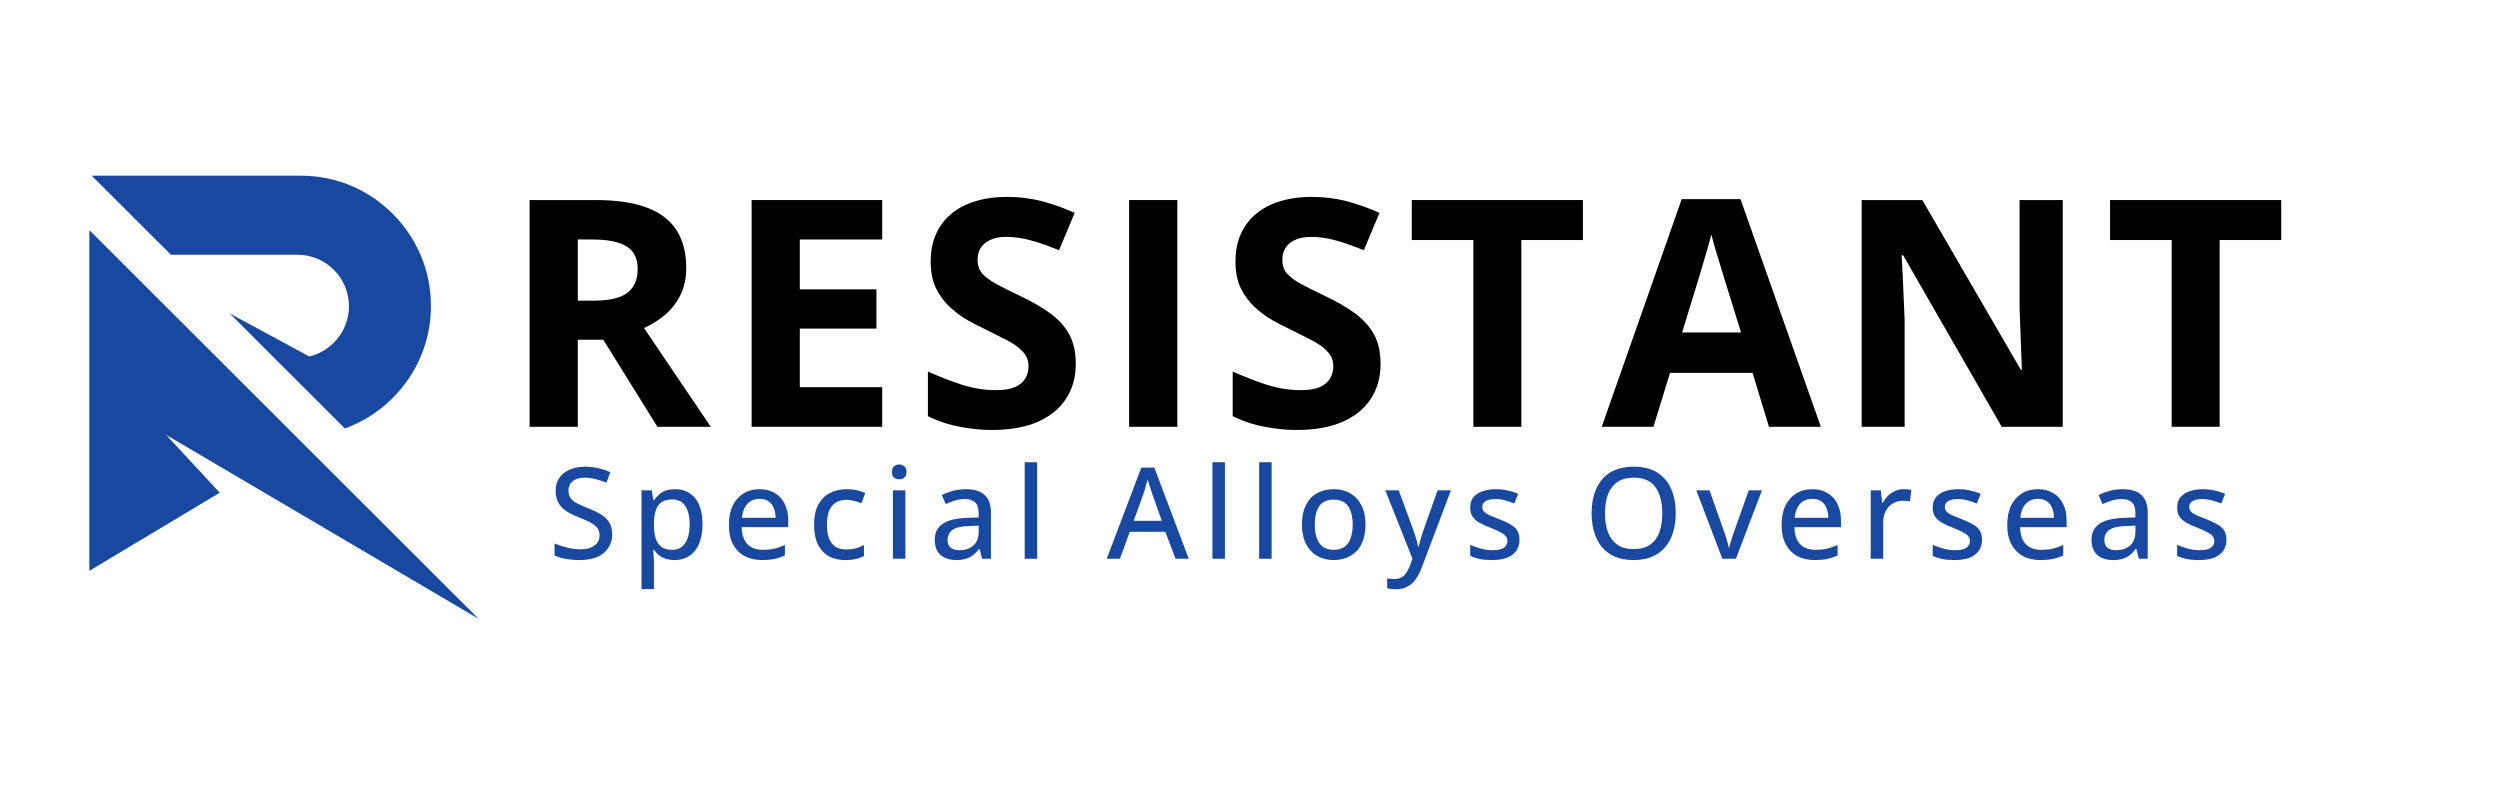 <svg xmlns="http://www.w3.org/2000/svg" xmlns:xlink="http://www.w3.org/1999/xlink" width="280" zoomAndPan="magnify" viewBox="0 0 210 67.5" height="90" preserveAspectRatio="xMidYMid meet" version="1.0"><defs><g/><clipPath id="4642bcf0ee"><path d="M 7.473 14.758 L 37 14.758 L 37 36 L 7.473 36 Z M 7.473 14.758 " clip-rule="nonzero"/></clipPath><clipPath id="e03e1cfa33"><path d="M 7.473 19 L 40.23 19 L 40.23 51.98 L 7.473 51.98 Z M 7.473 19 " clip-rule="nonzero"/></clipPath></defs><g clip-path="url(#4642bcf0ee)"><path fill="#1848A0" d="M 14.355 21.398 L 24.996 21.398 C 27.375 21.398 29.312 23.34 29.312 25.727 C 29.312 26.879 28.859 27.965 28.043 28.781 C 27.473 29.355 26.762 29.754 25.98 29.941 L 19.297 26.332 L 28.965 35.988 L 29.004 35.977 C 30.391 35.469 31.645 34.695 32.727 33.68 C 32.828 33.586 32.914 33.5 32.996 33.418 C 33.457 32.957 33.879 32.449 34.25 31.918 C 35.527 30.082 36.199 27.93 36.199 25.695 C 36.199 22.785 35.062 20.043 32.996 17.969 C 30.934 15.898 28.195 14.758 25.297 14.758 L 7.703 14.758 L 14.336 21.379 Z M 14.355 21.398 " fill-opacity="1" fill-rule="nonzero"/></g><g clip-path="url(#e03e1cfa33)"><path fill="#1848A0" d="M 40.199 51.98 L 25.355 37.156 L 7.504 19.328 L 7.504 47.949 L 18.457 41.387 L 13.953 36.527 Z M 40.199 51.98 " fill-opacity="1" fill-rule="nonzero"/></g><g fill="#000000" fill-opacity="1"><g transform="translate(42.097, 35.851)"><g><path d="M 7.938 -19.047 C 9.664 -19.047 11.094 -18.836 12.219 -18.422 C 13.344 -18.004 14.176 -17.375 14.719 -16.531 C 15.27 -15.688 15.547 -14.625 15.547 -13.344 C 15.547 -12.469 15.379 -11.703 15.047 -11.047 C 14.723 -10.398 14.289 -9.848 13.75 -9.391 C 13.207 -8.941 12.625 -8.578 12 -8.297 L 17.609 0 L 13.125 0 L 8.578 -7.312 L 6.438 -7.312 L 6.438 0 L 2.391 0 L 2.391 -19.047 Z M 7.656 -15.734 L 6.438 -15.734 L 6.438 -10.594 L 7.734 -10.594 C 9.066 -10.594 10.02 -10.812 10.594 -11.25 C 11.176 -11.695 11.469 -12.359 11.469 -13.234 C 11.469 -14.141 11.156 -14.781 10.531 -15.156 C 9.914 -15.539 8.957 -15.734 7.656 -15.734 Z M 7.656 -15.734 "/></g></g></g><g fill="#000000" fill-opacity="1"><g transform="translate(60.746, 35.851)"><g><path d="M 13.359 0 L 2.391 0 L 2.391 -19.047 L 13.359 -19.047 L 13.359 -15.734 L 6.438 -15.734 L 6.438 -11.547 L 12.875 -11.547 L 12.875 -8.25 L 6.438 -8.25 L 6.438 -3.328 L 13.359 -3.328 Z M 13.359 0 "/></g></g></g><g fill="#000000" fill-opacity="1"><g transform="translate(76.725, 35.851)"><g><path d="M 13.641 -5.281 C 13.641 -4.156 13.363 -3.176 12.812 -2.344 C 12.27 -1.508 11.473 -0.863 10.422 -0.406 C 9.379 0.039 8.109 0.266 6.609 0.266 C 5.953 0.266 5.305 0.219 4.672 0.125 C 4.047 0.039 3.441 -0.082 2.859 -0.25 C 2.285 -0.426 1.738 -0.641 1.219 -0.891 L 1.219 -4.641 C 2.125 -4.234 3.062 -3.867 4.031 -3.547 C 5.008 -3.234 5.973 -3.078 6.922 -3.078 C 7.586 -3.078 8.117 -3.16 8.516 -3.328 C 8.922 -3.504 9.211 -3.742 9.391 -4.047 C 9.578 -4.348 9.672 -4.695 9.672 -5.094 C 9.672 -5.57 9.508 -5.977 9.188 -6.312 C 8.875 -6.656 8.438 -6.973 7.875 -7.266 C 7.312 -7.555 6.68 -7.875 5.984 -8.219 C 5.535 -8.426 5.051 -8.676 4.531 -8.969 C 4.008 -9.27 3.516 -9.641 3.047 -10.078 C 2.578 -10.516 2.191 -11.039 1.891 -11.656 C 1.598 -12.281 1.453 -13.023 1.453 -13.891 C 1.453 -15.035 1.711 -16.008 2.234 -16.812 C 2.754 -17.625 3.492 -18.242 4.453 -18.672 C 5.422 -19.098 6.566 -19.312 7.891 -19.312 C 8.879 -19.312 9.82 -19.195 10.719 -18.969 C 11.625 -18.738 12.566 -18.406 13.547 -17.969 L 12.234 -14.828 C 11.359 -15.191 10.57 -15.469 9.875 -15.656 C 9.188 -15.852 8.484 -15.953 7.766 -15.953 C 7.254 -15.953 6.82 -15.867 6.469 -15.703 C 6.113 -15.547 5.844 -15.32 5.656 -15.031 C 5.477 -14.738 5.391 -14.406 5.391 -14.031 C 5.391 -13.57 5.52 -13.188 5.781 -12.875 C 6.051 -12.57 6.453 -12.273 6.984 -11.984 C 7.516 -11.703 8.18 -11.367 8.984 -10.984 C 9.953 -10.523 10.781 -10.047 11.469 -9.547 C 12.164 -9.047 12.703 -8.457 13.078 -7.781 C 13.453 -7.113 13.641 -6.281 13.641 -5.281 Z M 13.641 -5.281 "/></g></g></g><g fill="#000000" fill-opacity="1"><g transform="translate(92.456, 35.851)"><g><path d="M 2.391 0 L 2.391 -19.047 L 6.438 -19.047 L 6.438 0 Z M 2.391 0 "/></g></g></g><g fill="#000000" fill-opacity="1"><g transform="translate(102.327, 35.851)"><g><path d="M 13.641 -5.281 C 13.641 -4.156 13.363 -3.176 12.812 -2.344 C 12.27 -1.508 11.473 -0.863 10.422 -0.406 C 9.379 0.039 8.109 0.266 6.609 0.266 C 5.953 0.266 5.305 0.219 4.672 0.125 C 4.047 0.039 3.441 -0.082 2.859 -0.25 C 2.285 -0.426 1.738 -0.641 1.219 -0.891 L 1.219 -4.641 C 2.125 -4.234 3.062 -3.867 4.031 -3.547 C 5.008 -3.234 5.973 -3.078 6.922 -3.078 C 7.586 -3.078 8.117 -3.16 8.516 -3.328 C 8.922 -3.504 9.211 -3.742 9.391 -4.047 C 9.578 -4.348 9.672 -4.695 9.672 -5.094 C 9.672 -5.57 9.508 -5.977 9.188 -6.312 C 8.875 -6.656 8.438 -6.973 7.875 -7.266 C 7.312 -7.555 6.68 -7.875 5.984 -8.219 C 5.535 -8.426 5.051 -8.676 4.531 -8.969 C 4.008 -9.27 3.516 -9.641 3.047 -10.078 C 2.578 -10.516 2.191 -11.039 1.891 -11.656 C 1.598 -12.281 1.453 -13.023 1.453 -13.891 C 1.453 -15.035 1.711 -16.008 2.234 -16.812 C 2.754 -17.625 3.492 -18.242 4.453 -18.672 C 5.422 -19.098 6.566 -19.312 7.891 -19.312 C 8.879 -19.312 9.82 -19.195 10.719 -18.969 C 11.625 -18.738 12.566 -18.406 13.547 -17.969 L 12.234 -14.828 C 11.359 -15.191 10.57 -15.469 9.875 -15.656 C 9.188 -15.852 8.484 -15.953 7.766 -15.953 C 7.254 -15.953 6.82 -15.867 6.469 -15.703 C 6.113 -15.547 5.844 -15.32 5.656 -15.031 C 5.477 -14.738 5.391 -14.406 5.391 -14.031 C 5.391 -13.57 5.52 -13.188 5.781 -12.875 C 6.051 -12.57 6.453 -12.273 6.984 -11.984 C 7.516 -11.703 8.18 -11.367 8.984 -10.984 C 9.953 -10.523 10.781 -10.047 11.469 -9.547 C 12.164 -9.047 12.703 -8.457 13.078 -7.781 C 13.453 -7.113 13.641 -6.281 13.641 -5.281 Z M 13.641 -5.281 "/></g></g></g><g fill="#000000" fill-opacity="1"><g transform="translate(118.059, 35.851)"><g><path d="M 9.734 0 L 5.703 0 L 5.703 -15.688 L 0.531 -15.688 L 0.531 -19.047 L 14.906 -19.047 L 14.906 -15.688 L 9.734 -15.688 Z M 9.734 0 "/></g></g></g><g fill="#000000" fill-opacity="1"><g transform="translate(134.546, 35.851)"><g><path d="M 14.047 0 L 12.672 -4.531 L 5.734 -4.531 L 4.344 0 L 0 0 L 6.719 -19.125 L 11.656 -19.125 L 18.406 0 Z M 11.703 -7.922 L 10.328 -12.344 C 10.242 -12.633 10.129 -13.016 9.984 -13.484 C 9.836 -13.953 9.691 -14.426 9.547 -14.906 C 9.41 -15.383 9.297 -15.801 9.203 -16.156 C 9.117 -15.801 9 -15.359 8.844 -14.828 C 8.695 -14.305 8.551 -13.812 8.406 -13.344 C 8.27 -12.875 8.172 -12.539 8.109 -12.344 L 6.75 -7.922 Z M 11.703 -7.922 "/></g></g></g><g fill="#000000" fill-opacity="1"><g transform="translate(153.989, 35.851)"><g><path d="M 19.281 0 L 14.156 0 L 5.875 -14.406 L 5.75 -14.406 C 5.789 -13.801 5.82 -13.195 5.844 -12.594 C 5.875 -11.988 5.898 -11.383 5.922 -10.781 C 5.953 -10.176 5.977 -9.566 6 -8.953 L 6 0 L 2.391 0 L 2.391 -19.047 L 7.484 -19.047 L 15.766 -4.781 L 15.844 -4.781 C 15.832 -5.375 15.812 -5.957 15.781 -6.531 C 15.758 -7.113 15.738 -7.695 15.719 -8.281 C 15.695 -8.863 15.676 -9.445 15.656 -10.031 L 15.656 -19.047 L 19.281 -19.047 Z M 19.281 0 "/></g></g></g><g fill="#000000" fill-opacity="1"><g transform="translate(176.715, 35.851)"><g><path d="M 9.734 0 L 5.703 0 L 5.703 -15.688 L 0.531 -15.688 L 0.531 -19.047 L 14.906 -19.047 L 14.906 -15.688 L 9.734 -15.688 Z M 9.734 0 "/></g></g></g><g fill="#000000" fill-opacity="1"><g transform="translate(193.192, 35.851)"><g/></g></g><g fill="#1848A0" fill-opacity="1"><g transform="translate(46.05, 46.936)"><g><path d="M 5.375 -2.047 C 5.375 -1.598 5.258 -1.211 5.031 -0.891 C 4.812 -0.566 4.5 -0.316 4.094 -0.141 C 3.688 0.023 3.203 0.109 2.641 0.109 C 2.359 0.109 2.086 0.094 1.828 0.062 C 1.578 0.031 1.344 -0.008 1.125 -0.062 C 0.906 -0.125 0.707 -0.195 0.531 -0.281 L 0.531 -1.281 C 0.82 -1.164 1.156 -1.055 1.531 -0.953 C 1.906 -0.848 2.297 -0.797 2.703 -0.797 C 3.055 -0.797 3.348 -0.844 3.578 -0.938 C 3.816 -1.039 4 -1.176 4.125 -1.344 C 4.25 -1.52 4.312 -1.727 4.312 -1.969 C 4.312 -2.219 4.25 -2.422 4.125 -2.578 C 4.008 -2.742 3.82 -2.895 3.562 -3.031 C 3.312 -3.176 2.977 -3.328 2.562 -3.484 C 2.281 -3.586 2.02 -3.707 1.781 -3.844 C 1.539 -3.977 1.332 -4.129 1.156 -4.297 C 0.988 -4.473 0.859 -4.676 0.766 -4.906 C 0.672 -5.145 0.625 -5.422 0.625 -5.734 C 0.625 -6.148 0.727 -6.504 0.938 -6.797 C 1.145 -7.098 1.43 -7.328 1.797 -7.484 C 2.172 -7.648 2.602 -7.734 3.094 -7.734 C 3.5 -7.734 3.875 -7.691 4.219 -7.609 C 4.57 -7.523 4.906 -7.414 5.219 -7.281 L 4.891 -6.391 C 4.586 -6.516 4.285 -6.613 3.984 -6.688 C 3.691 -6.77 3.383 -6.812 3.062 -6.812 C 2.77 -6.812 2.52 -6.766 2.312 -6.672 C 2.113 -6.586 1.961 -6.461 1.859 -6.297 C 1.754 -6.141 1.703 -5.953 1.703 -5.734 C 1.703 -5.492 1.754 -5.289 1.859 -5.125 C 1.973 -4.957 2.148 -4.805 2.391 -4.672 C 2.629 -4.547 2.941 -4.406 3.328 -4.25 C 3.766 -4.082 4.133 -3.906 4.438 -3.719 C 4.738 -3.531 4.969 -3.305 5.125 -3.047 C 5.289 -2.785 5.375 -2.453 5.375 -2.047 Z M 5.375 -2.047 "/></g></g></g><g fill="#1848A0" fill-opacity="1"><g transform="translate(52.993, 46.936)"><g><path d="M 3.719 -5.844 C 4.414 -5.844 4.973 -5.594 5.391 -5.094 C 5.805 -4.602 6.016 -3.867 6.016 -2.891 C 6.016 -2.234 5.914 -1.68 5.719 -1.234 C 5.531 -0.797 5.258 -0.461 4.906 -0.234 C 4.562 -0.004 4.156 0.109 3.688 0.109 C 3.395 0.109 3.133 0.07 2.906 0 C 2.688 -0.082 2.5 -0.188 2.344 -0.312 C 2.188 -0.445 2.051 -0.594 1.938 -0.75 L 1.875 -0.75 C 1.883 -0.613 1.895 -0.453 1.906 -0.266 C 1.926 -0.086 1.938 0.066 1.938 0.203 L 1.938 2.547 L 0.891 2.547 L 0.891 -5.75 L 1.75 -5.75 L 1.891 -4.922 L 1.938 -4.922 C 2.051 -5.086 2.188 -5.238 2.344 -5.375 C 2.5 -5.52 2.688 -5.633 2.906 -5.719 C 3.133 -5.801 3.406 -5.844 3.719 -5.844 Z M 3.469 -4.984 C 3.102 -4.984 2.812 -4.91 2.594 -4.766 C 2.375 -4.617 2.211 -4.398 2.109 -4.109 C 2.004 -3.828 1.945 -3.473 1.938 -3.047 L 1.938 -2.875 C 1.938 -2.414 1.984 -2.031 2.078 -1.719 C 2.18 -1.406 2.344 -1.164 2.562 -1 C 2.789 -0.832 3.098 -0.75 3.484 -0.75 C 3.805 -0.75 4.078 -0.836 4.297 -1.016 C 4.516 -1.191 4.676 -1.441 4.781 -1.766 C 4.883 -2.086 4.938 -2.461 4.938 -2.891 C 4.938 -3.547 4.816 -4.055 4.578 -4.422 C 4.336 -4.797 3.969 -4.984 3.469 -4.984 Z M 3.469 -4.984 "/></g></g></g><g fill="#1848A0" fill-opacity="1"><g transform="translate(60.665, 46.936)"><g><path d="M 3.141 -5.844 C 3.641 -5.844 4.066 -5.734 4.422 -5.516 C 4.785 -5.305 5.062 -5.004 5.25 -4.609 C 5.445 -4.223 5.547 -3.77 5.547 -3.25 L 5.547 -2.656 L 1.641 -2.656 C 1.648 -2.039 1.805 -1.566 2.109 -1.234 C 2.422 -0.91 2.852 -0.75 3.406 -0.75 C 3.77 -0.75 4.094 -0.781 4.375 -0.844 C 4.656 -0.914 4.953 -1.02 5.266 -1.156 L 5.266 -0.281 C 4.973 -0.145 4.68 -0.047 4.391 0.016 C 4.098 0.078 3.754 0.109 3.359 0.109 C 2.797 0.109 2.305 0 1.891 -0.219 C 1.473 -0.445 1.145 -0.781 0.906 -1.219 C 0.676 -1.656 0.562 -2.191 0.562 -2.828 C 0.562 -3.461 0.664 -4.004 0.875 -4.453 C 1.094 -4.898 1.395 -5.242 1.781 -5.484 C 2.164 -5.723 2.617 -5.844 3.141 -5.844 Z M 3.141 -5.031 C 2.711 -5.031 2.367 -4.891 2.109 -4.609 C 1.859 -4.336 1.707 -3.945 1.656 -3.438 L 4.484 -3.438 C 4.484 -3.75 4.43 -4.023 4.328 -4.266 C 4.234 -4.504 4.086 -4.691 3.891 -4.828 C 3.691 -4.961 3.441 -5.031 3.141 -5.031 Z M 3.141 -5.031 "/></g></g></g><g fill="#1848A0" fill-opacity="1"><g transform="translate(67.822, 46.936)"><g><path d="M 3.203 0.109 C 2.672 0.109 2.207 0.004 1.812 -0.203 C 1.414 -0.422 1.109 -0.75 0.891 -1.188 C 0.672 -1.625 0.562 -2.176 0.562 -2.844 C 0.562 -3.531 0.676 -4.094 0.906 -4.531 C 1.145 -4.977 1.469 -5.305 1.875 -5.516 C 2.289 -5.734 2.766 -5.844 3.297 -5.844 C 3.609 -5.844 3.898 -5.812 4.172 -5.75 C 4.441 -5.688 4.672 -5.609 4.859 -5.516 L 4.547 -4.672 C 4.348 -4.742 4.133 -4.805 3.906 -4.859 C 3.688 -4.922 3.477 -4.953 3.281 -4.953 C 2.914 -4.953 2.609 -4.867 2.359 -4.703 C 2.117 -4.547 1.938 -4.312 1.812 -4 C 1.695 -3.688 1.641 -3.301 1.641 -2.844 C 1.641 -2.406 1.695 -2.031 1.812 -1.719 C 1.938 -1.414 2.113 -1.18 2.344 -1.016 C 2.582 -0.859 2.879 -0.781 3.234 -0.781 C 3.535 -0.781 3.812 -0.812 4.062 -0.875 C 4.312 -0.945 4.539 -1.039 4.75 -1.156 L 4.75 -0.234 C 4.539 -0.117 4.316 -0.035 4.078 0.016 C 3.836 0.078 3.547 0.109 3.203 0.109 Z M 3.203 0.109 "/></g></g></g><g fill="#1848A0" fill-opacity="1"><g transform="translate(74.114, 46.936)"><g><path d="M 1.938 -5.75 L 1.938 0 L 0.891 0 L 0.891 -5.75 Z M 1.422 -7.922 C 1.586 -7.922 1.727 -7.867 1.844 -7.766 C 1.969 -7.672 2.031 -7.516 2.031 -7.297 C 2.031 -7.078 1.969 -6.914 1.844 -6.812 C 1.727 -6.719 1.586 -6.672 1.422 -6.672 C 1.254 -6.672 1.109 -6.719 0.984 -6.812 C 0.867 -6.914 0.812 -7.078 0.812 -7.297 C 0.812 -7.516 0.867 -7.672 0.984 -7.766 C 1.109 -7.867 1.254 -7.922 1.422 -7.922 Z M 1.422 -7.922 "/></g></g></g><g fill="#1848A0" fill-opacity="1"><g transform="translate(78.036, 46.936)"><g><path d="M 3.094 -5.844 C 3.801 -5.844 4.328 -5.68 4.672 -5.359 C 5.023 -5.047 5.203 -4.551 5.203 -3.875 L 5.203 0 L 4.453 0 L 4.25 -0.828 L 4.203 -0.828 C 4.047 -0.617 3.879 -0.445 3.703 -0.312 C 3.535 -0.176 3.336 -0.07 3.109 0 C 2.879 0.07 2.602 0.109 2.281 0.109 C 1.926 0.109 1.613 0.047 1.344 -0.078 C 1.07 -0.203 0.859 -0.391 0.703 -0.641 C 0.555 -0.898 0.484 -1.223 0.484 -1.609 C 0.484 -2.191 0.707 -2.633 1.156 -2.938 C 1.602 -3.238 2.281 -3.406 3.188 -3.438 L 4.172 -3.469 L 4.172 -3.797 C 4.172 -4.242 4.07 -4.555 3.875 -4.734 C 3.676 -4.922 3.398 -5.016 3.047 -5.016 C 2.742 -5.016 2.457 -4.973 2.188 -4.891 C 1.914 -4.805 1.656 -4.707 1.406 -4.594 L 1.078 -5.359 C 1.348 -5.492 1.656 -5.609 2 -5.703 C 2.344 -5.797 2.707 -5.844 3.094 -5.844 Z M 4.172 -2.781 L 3.359 -2.75 C 2.703 -2.727 2.238 -2.617 1.969 -2.422 C 1.695 -2.223 1.562 -1.945 1.562 -1.594 C 1.562 -1.289 1.648 -1.066 1.828 -0.922 C 2.016 -0.785 2.258 -0.719 2.562 -0.719 C 3.031 -0.719 3.414 -0.848 3.719 -1.109 C 4.02 -1.367 4.172 -1.754 4.172 -2.266 Z M 4.172 -2.781 "/></g></g></g><g fill="#1848A0" fill-opacity="1"><g transform="translate(85.182, 46.936)"><g><path d="M 1.938 0 L 0.891 0 L 0.891 -8.109 L 1.938 -8.109 Z M 1.938 0 "/></g></g></g><g fill="#1848A0" fill-opacity="1"><g transform="translate(89.105, 46.936)"><g/></g></g><g fill="#1848A0" fill-opacity="1"><g transform="translate(92.964, 46.936)"><g><path d="M 5.781 0 L 4.922 -2.266 L 1.938 -2.266 L 1.109 0 L 0 0 L 2.906 -7.656 L 4 -7.656 L 6.891 0 Z M 4.625 -3.188 L 3.828 -5.438 C 3.805 -5.52 3.77 -5.633 3.719 -5.781 C 3.664 -5.938 3.613 -6.094 3.562 -6.25 C 3.508 -6.414 3.469 -6.555 3.438 -6.672 C 3.406 -6.523 3.363 -6.375 3.312 -6.219 C 3.27 -6.062 3.227 -5.91 3.188 -5.766 C 3.145 -5.629 3.109 -5.52 3.078 -5.438 L 2.266 -3.188 Z M 4.625 -3.188 "/></g></g></g><g fill="#1848A0" fill-opacity="1"><g transform="translate(100.954, 46.936)"><g><path d="M 1.938 0 L 0.891 0 L 0.891 -8.109 L 1.938 -8.109 Z M 1.938 0 "/></g></g></g><g fill="#1848A0" fill-opacity="1"><g transform="translate(104.877, 46.936)"><g><path d="M 1.938 0 L 0.891 0 L 0.891 -8.109 L 1.938 -8.109 Z M 1.938 0 "/></g></g></g><g fill="#1848A0" fill-opacity="1"><g transform="translate(108.799, 46.936)"><g><path d="M 5.906 -2.875 C 5.906 -2.406 5.844 -1.984 5.719 -1.609 C 5.602 -1.242 5.426 -0.93 5.188 -0.672 C 4.945 -0.422 4.66 -0.227 4.328 -0.094 C 4.004 0.039 3.633 0.109 3.219 0.109 C 2.832 0.109 2.473 0.039 2.141 -0.094 C 1.816 -0.227 1.535 -0.422 1.297 -0.672 C 1.066 -0.93 0.883 -1.242 0.75 -1.609 C 0.625 -1.984 0.562 -2.406 0.562 -2.875 C 0.562 -3.508 0.672 -4.047 0.891 -4.484 C 1.109 -4.93 1.414 -5.27 1.812 -5.5 C 2.219 -5.727 2.695 -5.844 3.25 -5.844 C 3.781 -5.844 4.242 -5.723 4.641 -5.484 C 5.035 -5.254 5.344 -4.922 5.562 -4.484 C 5.789 -4.047 5.906 -3.508 5.906 -2.875 Z M 1.641 -2.875 C 1.641 -2.438 1.695 -2.055 1.812 -1.734 C 1.926 -1.422 2.098 -1.176 2.328 -1 C 2.566 -0.832 2.867 -0.75 3.234 -0.75 C 3.598 -0.75 3.898 -0.832 4.141 -1 C 4.379 -1.176 4.551 -1.422 4.656 -1.734 C 4.77 -2.055 4.828 -2.438 4.828 -2.875 C 4.828 -3.312 4.77 -3.688 4.656 -4 C 4.551 -4.312 4.379 -4.551 4.141 -4.719 C 3.91 -4.883 3.609 -4.969 3.234 -4.969 C 2.68 -4.969 2.273 -4.785 2.016 -4.422 C 1.766 -4.055 1.641 -3.539 1.641 -2.875 Z M 1.641 -2.875 "/></g></g></g><g fill="#1848A0" fill-opacity="1"><g transform="translate(116.351, 46.936)"><g><path d="M 0.016 -5.75 L 1.141 -5.75 L 2.359 -2.438 C 2.422 -2.258 2.477 -2.086 2.531 -1.922 C 2.582 -1.766 2.629 -1.609 2.672 -1.453 C 2.711 -1.305 2.742 -1.16 2.766 -1.016 L 2.812 -1.016 C 2.852 -1.191 2.91 -1.406 2.984 -1.656 C 3.055 -1.914 3.141 -2.176 3.234 -2.438 L 4.406 -5.75 L 5.531 -5.75 L 3.047 0.812 C 2.91 1.176 2.742 1.488 2.547 1.75 C 2.359 2.008 2.129 2.207 1.859 2.344 C 1.598 2.488 1.289 2.562 0.938 2.562 C 0.77 2.562 0.617 2.551 0.484 2.531 C 0.359 2.52 0.254 2.5 0.172 2.469 L 0.172 1.641 C 0.242 1.66 0.332 1.676 0.438 1.688 C 0.551 1.695 0.664 1.703 0.781 1.703 C 1 1.703 1.188 1.66 1.344 1.578 C 1.508 1.492 1.645 1.375 1.75 1.219 C 1.863 1.062 1.961 0.879 2.047 0.672 L 2.297 0 Z M 0.016 -5.75 "/></g></g></g><g fill="#1848A0" fill-opacity="1"><g transform="translate(122.966, 46.936)"><g><path d="M 4.672 -1.609 C 4.672 -1.234 4.578 -0.914 4.391 -0.656 C 4.211 -0.406 3.953 -0.211 3.609 -0.078 C 3.266 0.047 2.848 0.109 2.359 0.109 C 1.953 0.109 1.602 0.078 1.312 0.016 C 1.02 -0.047 0.758 -0.133 0.531 -0.25 L 0.531 -1.172 C 0.781 -1.055 1.07 -0.953 1.406 -0.859 C 1.738 -0.766 2.066 -0.719 2.391 -0.719 C 2.836 -0.719 3.16 -0.785 3.359 -0.922 C 3.555 -1.066 3.656 -1.258 3.656 -1.5 C 3.656 -1.645 3.613 -1.77 3.531 -1.875 C 3.457 -1.988 3.316 -2.098 3.109 -2.203 C 2.91 -2.316 2.629 -2.445 2.266 -2.594 C 1.898 -2.727 1.586 -2.867 1.328 -3.016 C 1.066 -3.16 0.867 -3.332 0.734 -3.531 C 0.598 -3.727 0.531 -3.988 0.531 -4.312 C 0.531 -4.812 0.727 -5.191 1.125 -5.453 C 1.52 -5.711 2.047 -5.844 2.703 -5.844 C 3.047 -5.844 3.367 -5.805 3.672 -5.734 C 3.984 -5.672 4.281 -5.578 4.562 -5.453 L 4.234 -4.641 C 3.984 -4.742 3.723 -4.832 3.453 -4.906 C 3.191 -4.977 2.926 -5.016 2.656 -5.016 C 2.289 -5.016 2.016 -4.957 1.828 -4.844 C 1.641 -4.727 1.547 -4.57 1.547 -4.375 C 1.547 -4.219 1.586 -4.086 1.672 -3.984 C 1.766 -3.879 1.914 -3.773 2.125 -3.672 C 2.332 -3.578 2.613 -3.461 2.969 -3.328 C 3.32 -3.191 3.625 -3.051 3.875 -2.906 C 4.133 -2.77 4.332 -2.598 4.469 -2.391 C 4.602 -2.18 4.672 -1.922 4.672 -1.609 Z M 4.672 -1.609 "/></g></g></g><g fill="#1848A0" fill-opacity="1"><g transform="translate(129.196, 46.936)"><g/></g></g><g fill="#1848A0" fill-opacity="1"><g transform="translate(133.055, 46.936)"><g><path d="M 7.703 -3.812 C 7.703 -3.227 7.629 -2.695 7.484 -2.219 C 7.336 -1.738 7.113 -1.32 6.812 -0.969 C 6.52 -0.625 6.156 -0.359 5.719 -0.172 C 5.281 0.016 4.766 0.109 4.172 0.109 C 3.578 0.109 3.055 0.016 2.609 -0.172 C 2.172 -0.359 1.805 -0.625 1.516 -0.969 C 1.223 -1.32 1.004 -1.738 0.859 -2.219 C 0.711 -2.707 0.641 -3.242 0.641 -3.828 C 0.641 -4.609 0.77 -5.289 1.031 -5.875 C 1.289 -6.469 1.68 -6.926 2.203 -7.25 C 2.734 -7.57 3.395 -7.734 4.188 -7.734 C 4.969 -7.734 5.617 -7.57 6.141 -7.25 C 6.66 -6.926 7.051 -6.473 7.312 -5.891 C 7.57 -5.305 7.703 -4.613 7.703 -3.812 Z M 1.766 -3.812 C 1.766 -3.195 1.848 -2.664 2.016 -2.219 C 2.191 -1.77 2.457 -1.422 2.812 -1.172 C 3.164 -0.93 3.617 -0.812 4.172 -0.812 C 4.734 -0.812 5.191 -0.93 5.547 -1.172 C 5.898 -1.422 6.16 -1.77 6.328 -2.219 C 6.492 -2.664 6.578 -3.195 6.578 -3.812 C 6.578 -4.75 6.383 -5.484 6 -6.016 C 5.625 -6.547 5.02 -6.812 4.188 -6.812 C 3.633 -6.812 3.176 -6.691 2.812 -6.453 C 2.457 -6.211 2.191 -5.867 2.016 -5.422 C 1.848 -4.973 1.766 -4.438 1.766 -3.812 Z M 1.766 -3.812 "/></g></g></g><g fill="#1848A0" fill-opacity="1"><g transform="translate(142.488, 46.936)"><g><path d="M 2.188 0 L 0 -5.75 L 1.109 -5.75 L 2.328 -2.312 C 2.41 -2.094 2.488 -1.848 2.562 -1.578 C 2.645 -1.305 2.703 -1.086 2.734 -0.922 L 2.766 -0.922 C 2.797 -1.098 2.852 -1.316 2.938 -1.578 C 3.02 -1.848 3.102 -2.094 3.188 -2.312 L 4.406 -5.75 L 5.516 -5.75 L 3.328 0 Z M 2.188 0 "/></g></g></g><g fill="#1848A0" fill-opacity="1"><g transform="translate(149.093, 46.936)"><g><path d="M 3.141 -5.844 C 3.641 -5.844 4.066 -5.734 4.422 -5.516 C 4.785 -5.305 5.062 -5.004 5.25 -4.609 C 5.445 -4.223 5.547 -3.77 5.547 -3.25 L 5.547 -2.656 L 1.641 -2.656 C 1.648 -2.039 1.805 -1.566 2.109 -1.234 C 2.422 -0.91 2.852 -0.75 3.406 -0.75 C 3.77 -0.75 4.094 -0.781 4.375 -0.844 C 4.656 -0.914 4.953 -1.02 5.266 -1.156 L 5.266 -0.281 C 4.973 -0.145 4.68 -0.047 4.391 0.016 C 4.098 0.078 3.754 0.109 3.359 0.109 C 2.797 0.109 2.305 0 1.891 -0.219 C 1.473 -0.445 1.145 -0.781 0.906 -1.219 C 0.676 -1.656 0.562 -2.191 0.562 -2.828 C 0.562 -3.461 0.664 -4.004 0.875 -4.453 C 1.094 -4.898 1.395 -5.242 1.781 -5.484 C 2.164 -5.723 2.617 -5.844 3.141 -5.844 Z M 3.141 -5.031 C 2.711 -5.031 2.367 -4.891 2.109 -4.609 C 1.859 -4.336 1.707 -3.945 1.656 -3.438 L 4.484 -3.438 C 4.484 -3.75 4.43 -4.023 4.328 -4.266 C 4.234 -4.504 4.086 -4.691 3.891 -4.828 C 3.691 -4.961 3.441 -5.031 3.141 -5.031 Z M 3.141 -5.031 "/></g></g></g><g fill="#1848A0" fill-opacity="1"><g transform="translate(156.25, 46.936)"><g><path d="M 3.656 -5.844 C 3.758 -5.844 3.867 -5.836 3.984 -5.828 C 4.109 -5.816 4.211 -5.801 4.297 -5.781 L 4.188 -4.812 C 4.102 -4.832 4.004 -4.848 3.891 -4.859 C 3.785 -4.867 3.688 -4.875 3.594 -4.875 C 3.375 -4.875 3.16 -4.832 2.953 -4.75 C 2.754 -4.664 2.578 -4.547 2.422 -4.391 C 2.273 -4.234 2.156 -4.039 2.062 -3.812 C 1.977 -3.582 1.938 -3.32 1.938 -3.031 L 1.938 0 L 0.891 0 L 0.891 -5.75 L 1.734 -5.75 L 1.859 -4.703 L 1.906 -4.703 C 2.02 -4.91 2.16 -5.102 2.328 -5.281 C 2.504 -5.457 2.703 -5.594 2.922 -5.688 C 3.141 -5.789 3.383 -5.844 3.656 -5.844 Z M 3.656 -5.844 "/></g></g></g><g fill="#1848A0" fill-opacity="1"><g transform="translate(161.818, 46.936)"><g><path d="M 4.672 -1.609 C 4.672 -1.234 4.578 -0.914 4.391 -0.656 C 4.211 -0.406 3.953 -0.211 3.609 -0.078 C 3.266 0.047 2.848 0.109 2.359 0.109 C 1.953 0.109 1.602 0.078 1.312 0.016 C 1.02 -0.047 0.758 -0.133 0.531 -0.25 L 0.531 -1.172 C 0.781 -1.055 1.07 -0.953 1.406 -0.859 C 1.738 -0.766 2.066 -0.719 2.391 -0.719 C 2.836 -0.719 3.16 -0.785 3.359 -0.922 C 3.555 -1.066 3.656 -1.258 3.656 -1.5 C 3.656 -1.645 3.613 -1.77 3.531 -1.875 C 3.457 -1.988 3.316 -2.098 3.109 -2.203 C 2.91 -2.316 2.629 -2.445 2.266 -2.594 C 1.898 -2.727 1.586 -2.867 1.328 -3.016 C 1.066 -3.16 0.867 -3.332 0.734 -3.531 C 0.598 -3.727 0.531 -3.988 0.531 -4.312 C 0.531 -4.812 0.727 -5.191 1.125 -5.453 C 1.52 -5.711 2.047 -5.844 2.703 -5.844 C 3.047 -5.844 3.367 -5.805 3.672 -5.734 C 3.984 -5.672 4.281 -5.578 4.562 -5.453 L 4.234 -4.641 C 3.984 -4.742 3.723 -4.832 3.453 -4.906 C 3.191 -4.977 2.926 -5.016 2.656 -5.016 C 2.289 -5.016 2.016 -4.957 1.828 -4.844 C 1.641 -4.727 1.547 -4.57 1.547 -4.375 C 1.547 -4.219 1.586 -4.086 1.672 -3.984 C 1.766 -3.879 1.914 -3.773 2.125 -3.672 C 2.332 -3.578 2.613 -3.461 2.969 -3.328 C 3.32 -3.191 3.625 -3.051 3.875 -2.906 C 4.133 -2.77 4.332 -2.598 4.469 -2.391 C 4.602 -2.18 4.672 -1.922 4.672 -1.609 Z M 4.672 -1.609 "/></g></g></g><g fill="#1848A0" fill-opacity="1"><g transform="translate(168.047, 46.936)"><g><path d="M 3.141 -5.844 C 3.641 -5.844 4.066 -5.734 4.422 -5.516 C 4.785 -5.305 5.062 -5.004 5.25 -4.609 C 5.445 -4.223 5.547 -3.77 5.547 -3.25 L 5.547 -2.656 L 1.641 -2.656 C 1.648 -2.039 1.805 -1.566 2.109 -1.234 C 2.422 -0.91 2.852 -0.75 3.406 -0.75 C 3.77 -0.75 4.094 -0.781 4.375 -0.844 C 4.656 -0.914 4.953 -1.02 5.266 -1.156 L 5.266 -0.281 C 4.973 -0.145 4.68 -0.047 4.391 0.016 C 4.098 0.078 3.754 0.109 3.359 0.109 C 2.797 0.109 2.305 0 1.891 -0.219 C 1.473 -0.445 1.145 -0.781 0.906 -1.219 C 0.676 -1.656 0.562 -2.191 0.562 -2.828 C 0.562 -3.461 0.664 -4.004 0.875 -4.453 C 1.094 -4.898 1.395 -5.242 1.781 -5.484 C 2.164 -5.723 2.617 -5.844 3.141 -5.844 Z M 3.141 -5.031 C 2.711 -5.031 2.367 -4.891 2.109 -4.609 C 1.859 -4.336 1.707 -3.945 1.656 -3.438 L 4.484 -3.438 C 4.484 -3.75 4.43 -4.023 4.328 -4.266 C 4.234 -4.504 4.086 -4.691 3.891 -4.828 C 3.691 -4.961 3.441 -5.031 3.141 -5.031 Z M 3.141 -5.031 "/></g></g></g><g fill="#1848A0" fill-opacity="1"><g transform="translate(175.204, 46.936)"><g><path d="M 3.094 -5.844 C 3.801 -5.844 4.328 -5.68 4.672 -5.359 C 5.023 -5.047 5.203 -4.551 5.203 -3.875 L 5.203 0 L 4.453 0 L 4.25 -0.828 L 4.203 -0.828 C 4.047 -0.617 3.879 -0.445 3.703 -0.312 C 3.535 -0.176 3.336 -0.07 3.109 0 C 2.879 0.07 2.602 0.109 2.281 0.109 C 1.926 0.109 1.613 0.047 1.344 -0.078 C 1.07 -0.203 0.859 -0.391 0.703 -0.641 C 0.555 -0.898 0.484 -1.223 0.484 -1.609 C 0.484 -2.191 0.707 -2.633 1.156 -2.938 C 1.602 -3.238 2.281 -3.406 3.188 -3.438 L 4.172 -3.469 L 4.172 -3.797 C 4.172 -4.242 4.07 -4.555 3.875 -4.734 C 3.676 -4.922 3.398 -5.016 3.047 -5.016 C 2.742 -5.016 2.457 -4.973 2.188 -4.891 C 1.914 -4.805 1.656 -4.707 1.406 -4.594 L 1.078 -5.359 C 1.348 -5.492 1.656 -5.609 2 -5.703 C 2.344 -5.797 2.707 -5.844 3.094 -5.844 Z M 4.172 -2.781 L 3.359 -2.75 C 2.703 -2.727 2.238 -2.617 1.969 -2.422 C 1.695 -2.223 1.562 -1.945 1.562 -1.594 C 1.562 -1.289 1.648 -1.066 1.828 -0.922 C 2.016 -0.785 2.258 -0.719 2.562 -0.719 C 3.031 -0.719 3.414 -0.848 3.719 -1.109 C 4.02 -1.367 4.172 -1.754 4.172 -2.266 Z M 4.172 -2.781 "/></g></g></g><g fill="#1848A0" fill-opacity="1"><g transform="translate(182.35, 46.936)"><g><path d="M 4.672 -1.609 C 4.672 -1.234 4.578 -0.914 4.391 -0.656 C 4.211 -0.406 3.953 -0.211 3.609 -0.078 C 3.266 0.047 2.848 0.109 2.359 0.109 C 1.953 0.109 1.602 0.078 1.312 0.016 C 1.02 -0.047 0.758 -0.133 0.531 -0.25 L 0.531 -1.172 C 0.781 -1.055 1.07 -0.953 1.406 -0.859 C 1.738 -0.766 2.066 -0.719 2.391 -0.719 C 2.836 -0.719 3.16 -0.785 3.359 -0.922 C 3.555 -1.066 3.656 -1.258 3.656 -1.5 C 3.656 -1.645 3.613 -1.77 3.531 -1.875 C 3.457 -1.988 3.316 -2.098 3.109 -2.203 C 2.91 -2.316 2.629 -2.445 2.266 -2.594 C 1.898 -2.727 1.586 -2.867 1.328 -3.016 C 1.066 -3.16 0.867 -3.332 0.734 -3.531 C 0.598 -3.727 0.531 -3.988 0.531 -4.312 C 0.531 -4.812 0.727 -5.191 1.125 -5.453 C 1.52 -5.711 2.047 -5.844 2.703 -5.844 C 3.047 -5.844 3.367 -5.805 3.672 -5.734 C 3.984 -5.672 4.281 -5.578 4.562 -5.453 L 4.234 -4.641 C 3.984 -4.742 3.723 -4.832 3.453 -4.906 C 3.191 -4.977 2.926 -5.016 2.656 -5.016 C 2.289 -5.016 2.016 -4.957 1.828 -4.844 C 1.641 -4.727 1.547 -4.57 1.547 -4.375 C 1.547 -4.219 1.586 -4.086 1.672 -3.984 C 1.766 -3.879 1.914 -3.773 2.125 -3.672 C 2.332 -3.578 2.613 -3.461 2.969 -3.328 C 3.32 -3.191 3.625 -3.051 3.875 -2.906 C 4.133 -2.77 4.332 -2.598 4.469 -2.391 C 4.602 -2.18 4.672 -1.922 4.672 -1.609 Z M 4.672 -1.609 "/></g></g></g></svg>